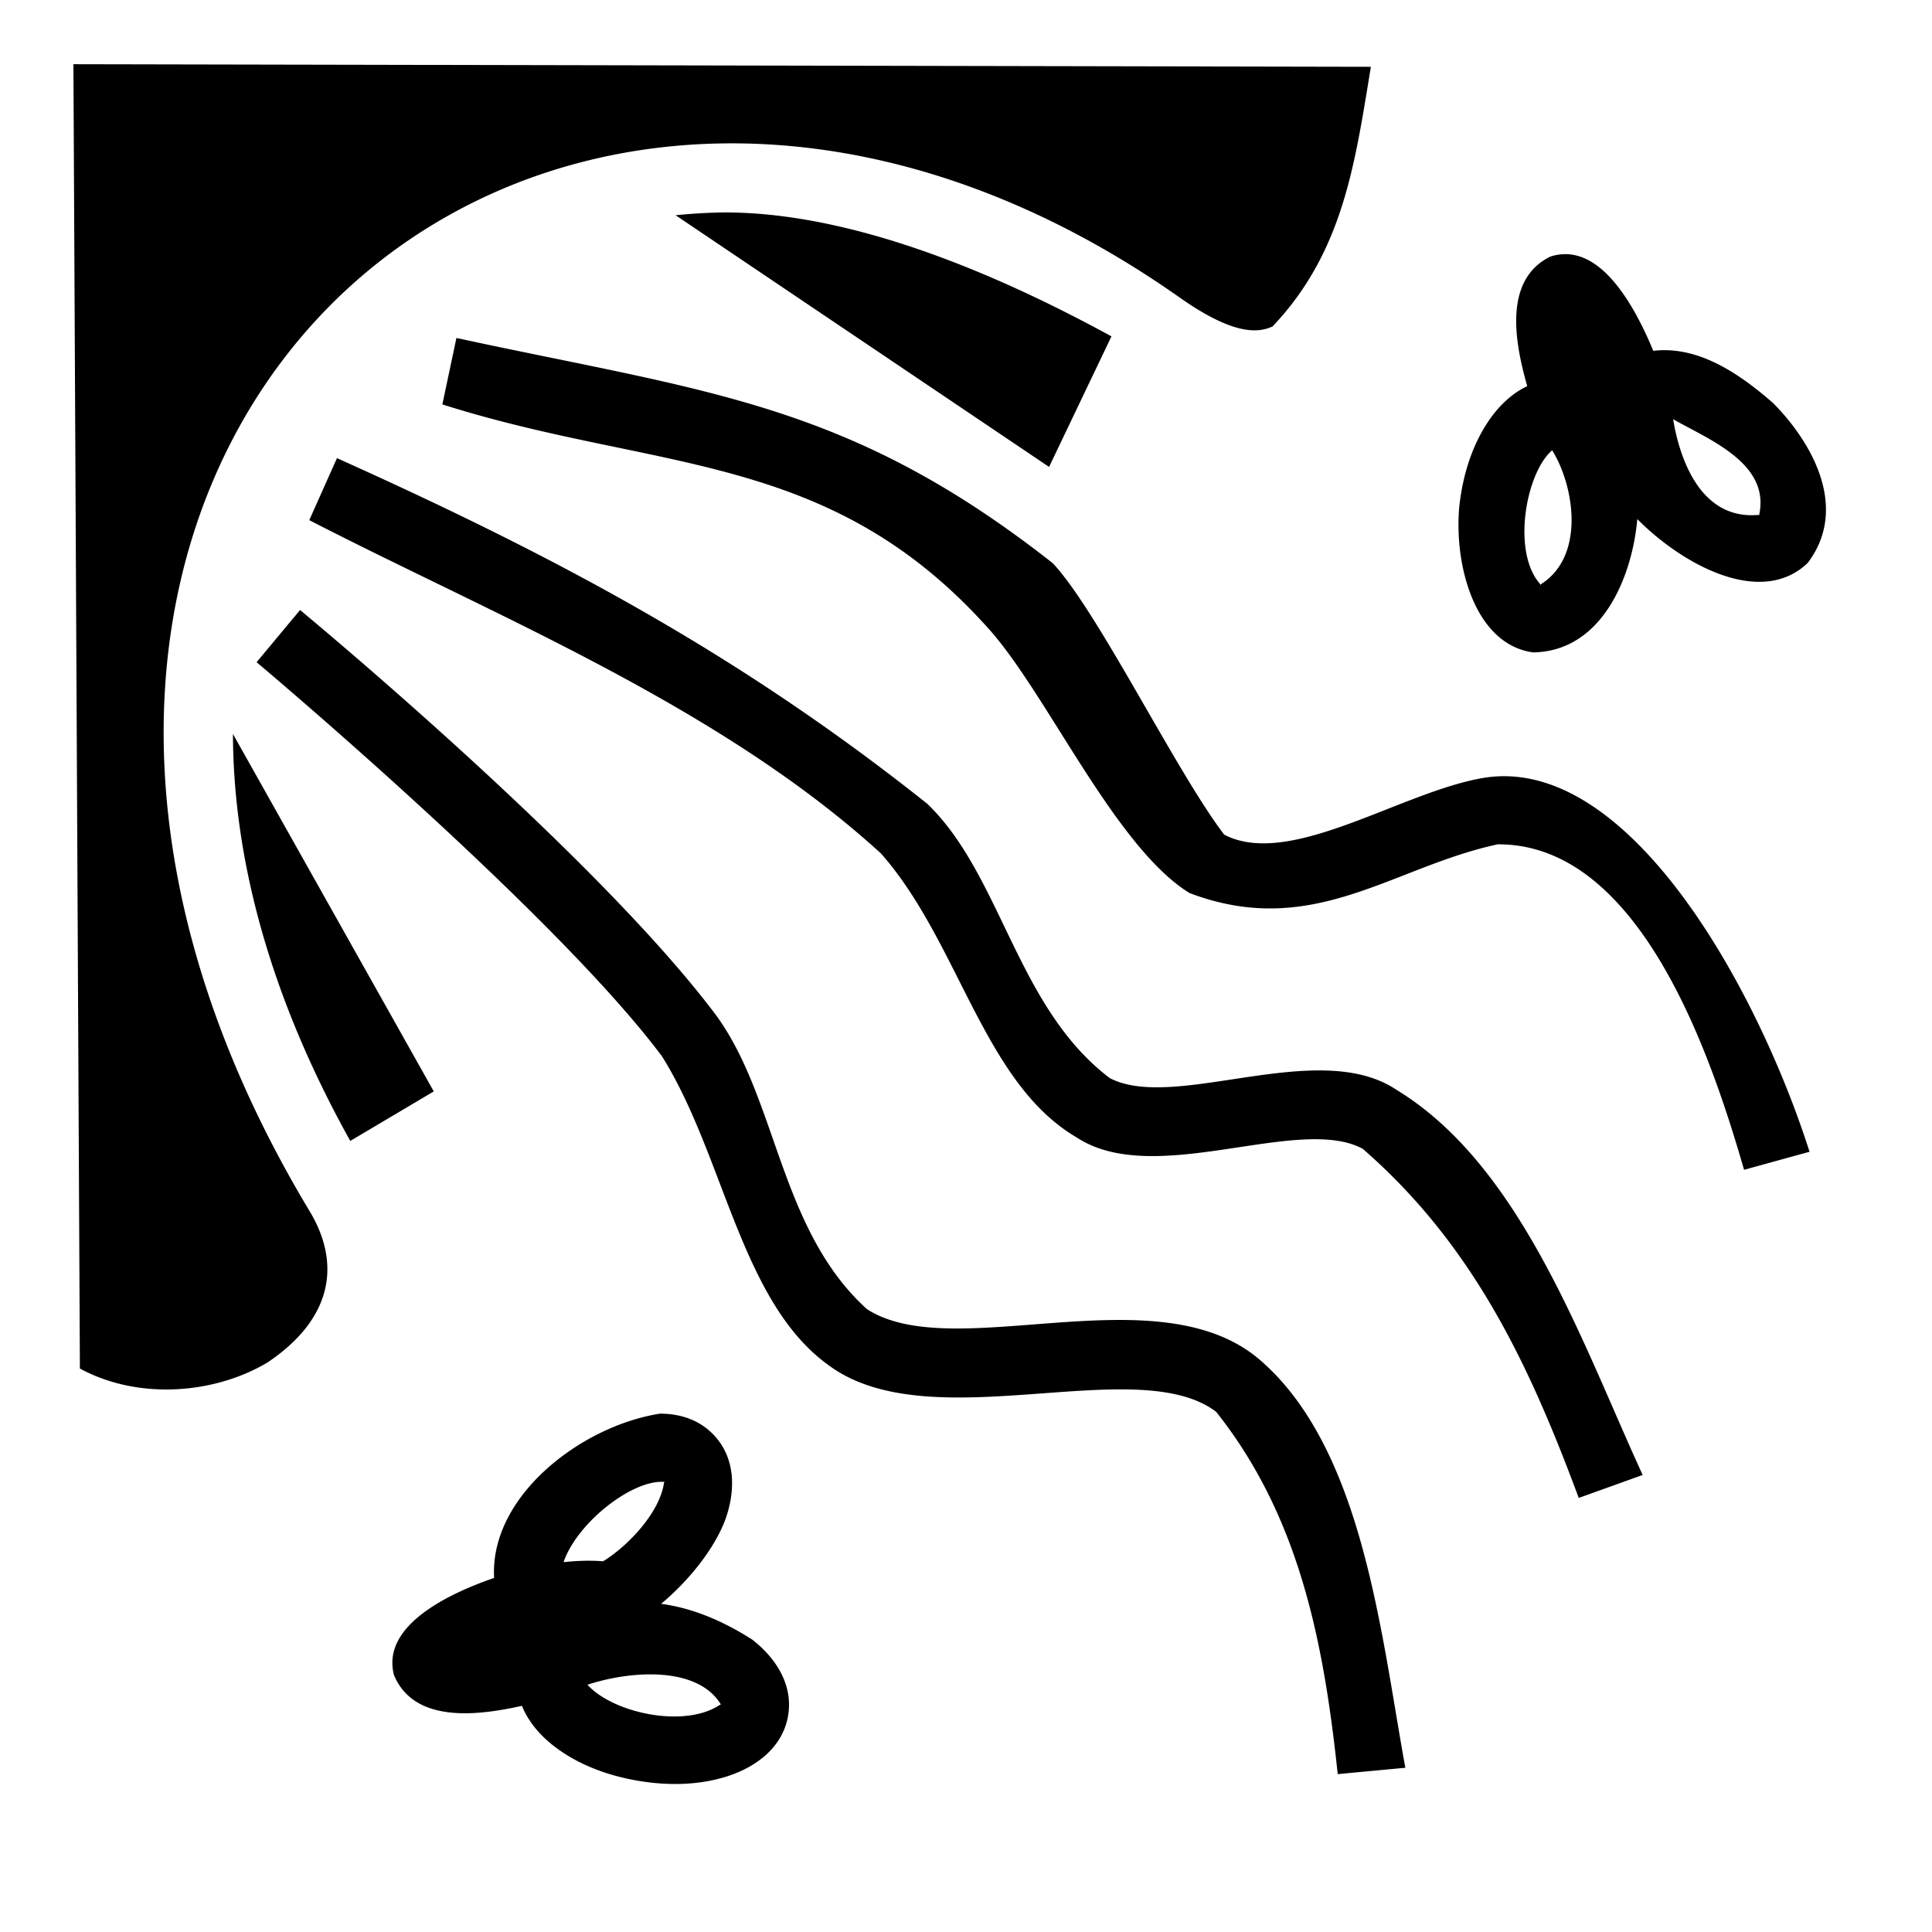 <?xml version="1.0" encoding="utf-8"?>
<!-- Generator: www.svgicons.com -->
<svg xmlns="http://www.w3.org/2000/svg" width="800" height="800" viewBox="0 0 512 512">
<path fill="currentColor" d="m19.455 17.016l1.717 345.656c15.677 8.52 35.932 6.66 49.75-1.625c16.377-10.994 19.86-25.201 11.346-39.719C23.28 223.543 36.424 131.91 87.955 80.486s140.25-61.074 224.688-1.627c13.64 9.602 20.365 9.61 24.593 7.657c18.702-19.697 21.81-43.01 26.063-68.813zM192.08 56.295c-4.418.057-8.754.3-13.033.75l98.97 66.691l16.53-34.595C261.985 71.343 224.73 56.293 192.08 56.295m222.44 11.06a12.9 12.9 0 0 0-3.666.649c-13.063 6.389-8.956 24.292-6.124 34.324c-4.158 1.963-7.591 5.365-10.12 9.055c-4.25 6.199-6.926 14.053-7.885 22.847c-1.433 15.702 4.198 36.571 19.574 38.665c18.646-.32 26.357-20.765 27.6-35.34c11.739 11.885 32.68 23.59 45.173 11.619c11.144-14.748.83-32.292-9.181-42.354c-9.272-8.11-19.986-15.22-31.756-13.851c-4.028-9.687-12.146-25.91-23.615-25.614M120.957 89.566l-3.73 17.61c57.04 18.075 102.46 11.942 144.98 59.682c15.383 17.271 33.365 57.686 53.016 69.8c32.681 12.43 53.701-6.904 81.691-12.902c37.77-.187 56.574 56.11 65.28 86.252l17.353-4.781c-14.027-43.894-48.127-105.21-86.27-99.1c-21.857 3.607-51.379 24.162-68.85 15.064c-12.645-16.527-33.477-59.212-45.416-71.924c-54.314-42.71-91.503-45.302-158.054-59.7zm322.44 21.526c9.425 5.394 25.77 11.65 22.802 25.347c.136-.023.176-.027.076.075c-.1.1-.098.06-.076-.075c-15.947 1.56-21.222-15.714-22.803-25.347zm-32.057 8.238c5.913 9.524 8.832 28.129-3.078 35.565c.102.09.13.122-.012.107c-.141-.015-.107-.041.012-.107c-7.759-8.476-3.879-29.655 3.078-35.565m-322.041 2.078l-7.338 16.436c49.115 25.31 108.604 49.194 151.504 88.33c20.722 23.473 27.135 60.83 51.875 75.26c20.624 13.592 58.792-6.191 75.812 3.017c29.144 25.403 43.935 56.729 57.233 92.516l16.94-6.086c-16.039-34.888-32.092-81.84-65.151-102.006c-20.793-14.056-58.732 5.845-76.078-3.168c-24.742-18.789-28.585-53.611-48.334-72.678c-50.073-39.844-98.611-65.607-156.463-91.62zm-9.783 40.252L68 175.494s78.82 66.142 107.45 104.465c16.519 26.386 20.846 65.049 44.046 81.766c26.927 20.17 81.684-3.604 102.795 12.418c22.115 27.829 28.526 61.222 32.219 96.017l17.92-1.685c-6.519-35.668-11.242-84.852-38.825-108.332c-27.252-22.923-80.876 1.677-103.87-13.223c-23.15-20.998-23.657-55.409-39.866-77.734C157.864 226.344 79.516 161.66 79.516 161.66m-17.782 32.856l.002.004v-.004zm.002.004c.081 32.477 9.462 69.047 31.094 107.84l22.125-13.126zm113.145 180.115c-20.795 3.241-45.16 21.84-43.932 43.533c-11.214 3.854-30.078 12.365-26.533 25.762c5.607 13.416 23.722 10.372 33.902 8.136c1.714 4.268 4.908 7.896 8.442 10.64c5.937 4.607 13.62 7.741 22.344 9.218c8.723 1.476 17.007 1.046 24.13-1.352c7.124-2.397 14.19-7.448 15.621-15.908s-3.578-15.55-9.515-20.158c-8.078-5.154-16.073-8.394-24.137-9.477c7.187-5.969 14.071-14.446 17.004-22.283c2.555-7.068 2.996-15.741-2.736-22.125c-3.941-4.389-9.272-5.992-14.59-5.986M176 392.57q.016.007.076.077c.095.105.055.102-.078.072c-1.023 8.207-9.939 17.275-16.185 21.045c-3.507-.307-7.321-.122-10.463.222c3.622-10.53 18.25-21.9 26.648-21.267c-.009-.077-.014-.154.002-.149m-3.053 51.162c7.58.111 14.604 2.256 18.055 7.91c.096-.096.13-.122.105.018c-.023.14-.045.106-.105-.017c-9.297 6.526-28.506 2.379-35.322-5.17c5.143-1.682 11.373-2.827 17.267-2.74z"/>
</svg>